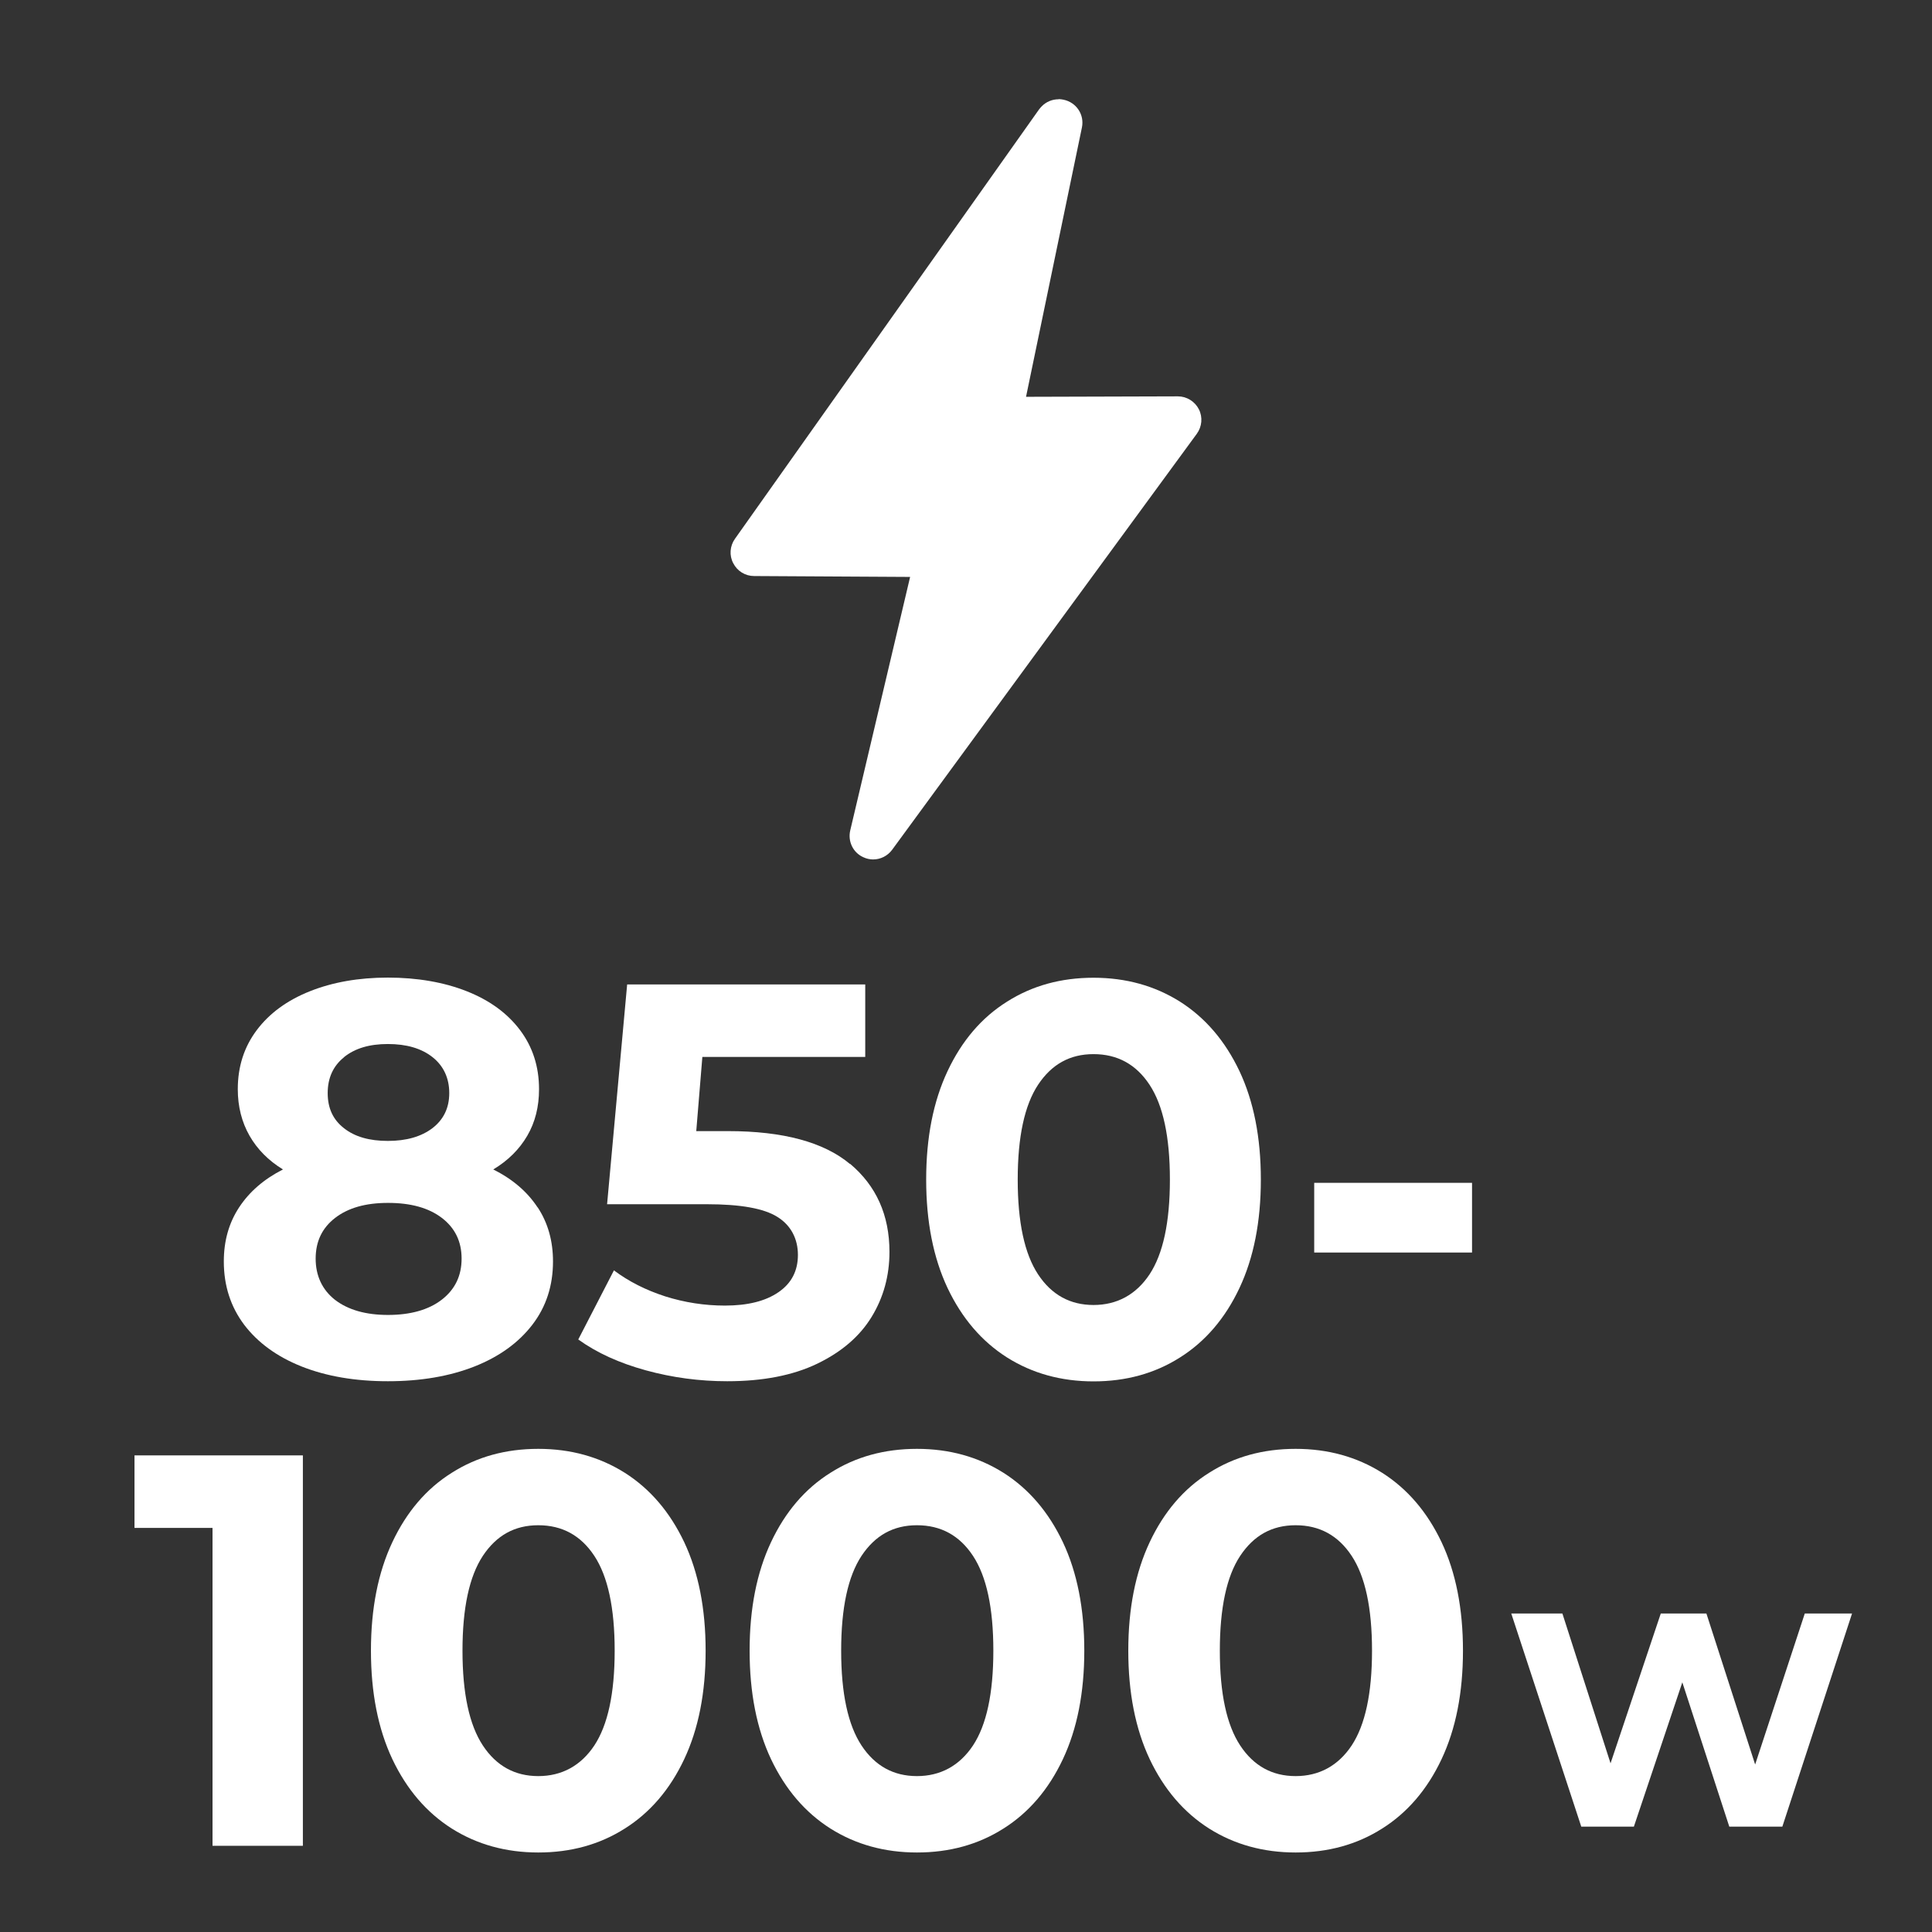 <?xml version="1.0" encoding="UTF-8"?>
<svg xmlns="http://www.w3.org/2000/svg" id="Layer_1" version="1.1" viewBox="0 0 130 130">
  <rect x="0" y="0" width="130" height="130" fill="#333333" stroke="none"/>
  <defs>
    <style> .st0 { isolation: isolate; } .st1 { fill: #fff; } </style>
  </defs>
  <g class="st0">
    <g class="st0">
      <g class="st0">
        <path class="st1" d="M36.18,81.24c.69,1.05,1.03,2.26,1.03,3.64,0,1.63-.46,3.05-1.39,4.26-.93,1.21-2.23,2.15-3.9,2.81-1.68.66-3.62.99-5.82.99s-4.13-.33-5.8-.99c-1.66-.66-2.95-1.6-3.87-2.81-.91-1.21-1.37-2.63-1.37-4.26,0-1.38.34-2.59,1.03-3.64s1.67-1.9,2.95-2.55c-.98-.6-1.73-1.36-2.25-2.27s-.79-1.96-.79-3.13c0-1.53.43-2.85,1.28-3.98s2.04-2,3.57-2.61c1.53-.61,3.28-.92,5.25-.92s3.77.31,5.31.92c1.54.61,2.73,1.48,3.58,2.61.85,1.13,1.28,2.45,1.28,3.98,0,1.18-.26,2.22-.79,3.13s-1.29,1.67-2.29,2.27c1.3.65,2.29,1.5,2.98,2.55ZM29.73,87.45c.89-.69,1.33-1.61,1.33-2.76s-.44-2.06-1.33-2.74c-.89-.68-2.1-1.01-3.62-1.01s-2.69.34-3.56,1.01c-.88.68-1.31,1.59-1.31,2.74s.44,2.1,1.31,2.78c.88.67,2.06,1.01,3.56,1.01s2.73-.34,3.62-1.03ZM23.16,71.13c-.74.59-1.11,1.4-1.11,2.42s.36,1.79,1.09,2.36c.73.58,1.71.86,2.96.86s2.25-.29,3-.86c.75-.58,1.13-1.36,1.13-2.36s-.38-1.83-1.13-2.42c-.75-.59-1.75-.88-3-.88s-2.21.29-2.95.88Z"></path>
        <path class="st1" d="M57.2,78.31c1.76,1.48,2.65,3.45,2.65,5.93,0,1.6-.4,3.06-1.2,4.37s-2.02,2.36-3.66,3.15c-1.64.79-3.66,1.18-6.06,1.18-1.85,0-3.67-.24-5.46-.73-1.79-.49-3.31-1.18-4.56-2.08l2.4-4.65c1,.75,2.15,1.33,3.45,1.75,1.3.41,2.64.62,4.02.62,1.53,0,2.73-.3,3.6-.9.88-.6,1.31-1.44,1.31-2.51s-.46-1.98-1.37-2.55c-.91-.58-2.5-.86-4.75-.86h-6.72l1.35-14.79h16.02v4.88h-10.96l-.41,4.99h2.14c3.7,0,6.44.74,8.2,2.21Z"></path>
        <path class="st1" d="M67.76,91.34c-1.7-1.08-3.03-2.63-4-4.67-.96-2.04-1.44-4.47-1.44-7.3s.48-5.26,1.44-7.3c.96-2.04,2.29-3.6,4-4.67,1.7-1.08,3.64-1.61,5.82-1.61s4.12.54,5.82,1.61c1.7,1.08,3.03,2.63,4,4.67.96,2.04,1.44,4.47,1.44,7.3s-.48,5.26-1.44,7.3c-.96,2.04-2.3,3.6-4,4.67-1.7,1.08-3.64,1.61-5.82,1.61s-4.12-.54-5.82-1.61ZM77.35,85.75c.91-1.38,1.37-3.5,1.37-6.38s-.46-5-1.37-6.38-2.17-2.06-3.77-2.06-2.82.69-3.73,2.06c-.91,1.38-1.37,3.5-1.37,6.38s.46,5,1.37,6.38c.91,1.38,2.16,2.06,3.73,2.06s2.86-.69,3.77-2.06Z"></path>
        <path class="st1" d="M88.43,79.59h10.62v4.69h-10.62v-4.69Z"></path>
        <path class="st1" d="M20.38,97.93v26.27h-6.08v-21.39h-5.25v-4.88h11.33Z"></path>
        <path class="st1" d="M30.4,123.04c-1.7-1.08-3.03-2.63-4-4.67-.96-2.04-1.44-4.47-1.44-7.3s.48-5.26,1.44-7.3c.96-2.04,2.29-3.6,4-4.67,1.7-1.08,3.64-1.61,5.82-1.61s4.12.54,5.82,1.61c1.7,1.08,3.03,2.63,4,4.67.96,2.04,1.44,4.47,1.44,7.3s-.48,5.26-1.44,7.3c-.96,2.04-2.3,3.6-4,4.67-1.7,1.08-3.64,1.61-5.82,1.61s-4.12-.54-5.82-1.61ZM39.99,117.45c.91-1.38,1.37-3.5,1.37-6.38s-.46-5-1.37-6.38c-.91-1.38-2.17-2.06-3.77-2.06s-2.82.69-3.73,2.06c-.91,1.38-1.37,3.5-1.37,6.38s.46,5,1.37,6.38c.91,1.38,2.16,2.06,3.73,2.06s2.86-.69,3.77-2.06Z"></path>
        <path class="st1" d="M55.88,123.04c-1.7-1.08-3.03-2.63-4-4.67-.96-2.04-1.44-4.47-1.44-7.3s.48-5.26,1.44-7.3c.96-2.04,2.29-3.6,4-4.67,1.7-1.08,3.64-1.61,5.82-1.61s4.12.54,5.82,1.61c1.7,1.08,3.03,2.63,4,4.67.96,2.04,1.44,4.47,1.44,7.3s-.48,5.26-1.44,7.3c-.96,2.04-2.3,3.6-4,4.67-1.7,1.08-3.64,1.61-5.82,1.61s-4.12-.54-5.82-1.61ZM65.47,117.45c.91-1.38,1.37-3.5,1.37-6.38s-.46-5-1.37-6.38c-.91-1.38-2.17-2.06-3.77-2.06s-2.82.69-3.73,2.06c-.91,1.38-1.37,3.5-1.37,6.38s.46,5,1.37,6.38c.91,1.38,2.16,2.06,3.73,2.06s2.86-.69,3.77-2.06Z"></path>
        <path class="st1" d="M81.36,123.04c-1.7-1.08-3.03-2.63-4-4.67-.96-2.04-1.44-4.47-1.44-7.3s.48-5.26,1.44-7.3,2.29-3.6,4-4.67c1.7-1.08,3.64-1.61,5.82-1.61s4.12.54,5.82,1.61c1.7,1.08,3.03,2.63,4,4.67.96,2.04,1.44,4.47,1.44,7.3s-.48,5.26-1.44,7.3c-.96,2.04-2.3,3.6-4,4.67-1.7,1.08-3.64,1.61-5.82,1.61s-4.12-.54-5.82-1.61ZM90.95,117.45c.91-1.38,1.37-3.5,1.37-6.38s-.46-5-1.37-6.38c-.91-1.38-2.17-2.06-3.77-2.06s-2.82.69-3.73,2.06-1.37,3.5-1.37,6.38.46,5,1.37,6.38,2.16,2.06,3.73,2.06,2.86-.69,3.77-2.06Z"></path>
      </g>
    </g>
    <g class="st0">
      <g class="st0">
        <path class="st1" d="M124.62,108.57l-4.69,14.34h-3.57l-3.16-9.71-3.26,9.71h-3.54l-4.71-14.34h3.44l3.24,10.08,3.38-10.08h3.07l3.28,10.16,3.34-10.16h3.18Z"></path>
      </g>
    </g>
  </g>
  <path class="st1" d="M71.23,6.68h0c-.43,0-.83.17-1.12.46h0c-.07.07-.14.15-.2.23l-20.46,28.89c-.34.48-.39,1.12-.11,1.64.27.53.81.86,1.4.86l10.5.06-4.03,17.06c-.17.74.19,1.49.88,1.8.21.1.44.15.66.15.49,0,.97-.23,1.28-.65l20.5-27.99c.35-.48.41-1.12.14-1.65s-.82-.87-1.41-.87h0l-10.22.03h0l3.76-18.12c.18-.86-.37-1.69-1.23-1.87-.11-.02-.21-.04-.32-.04h-.01Z"></path>
</svg>
